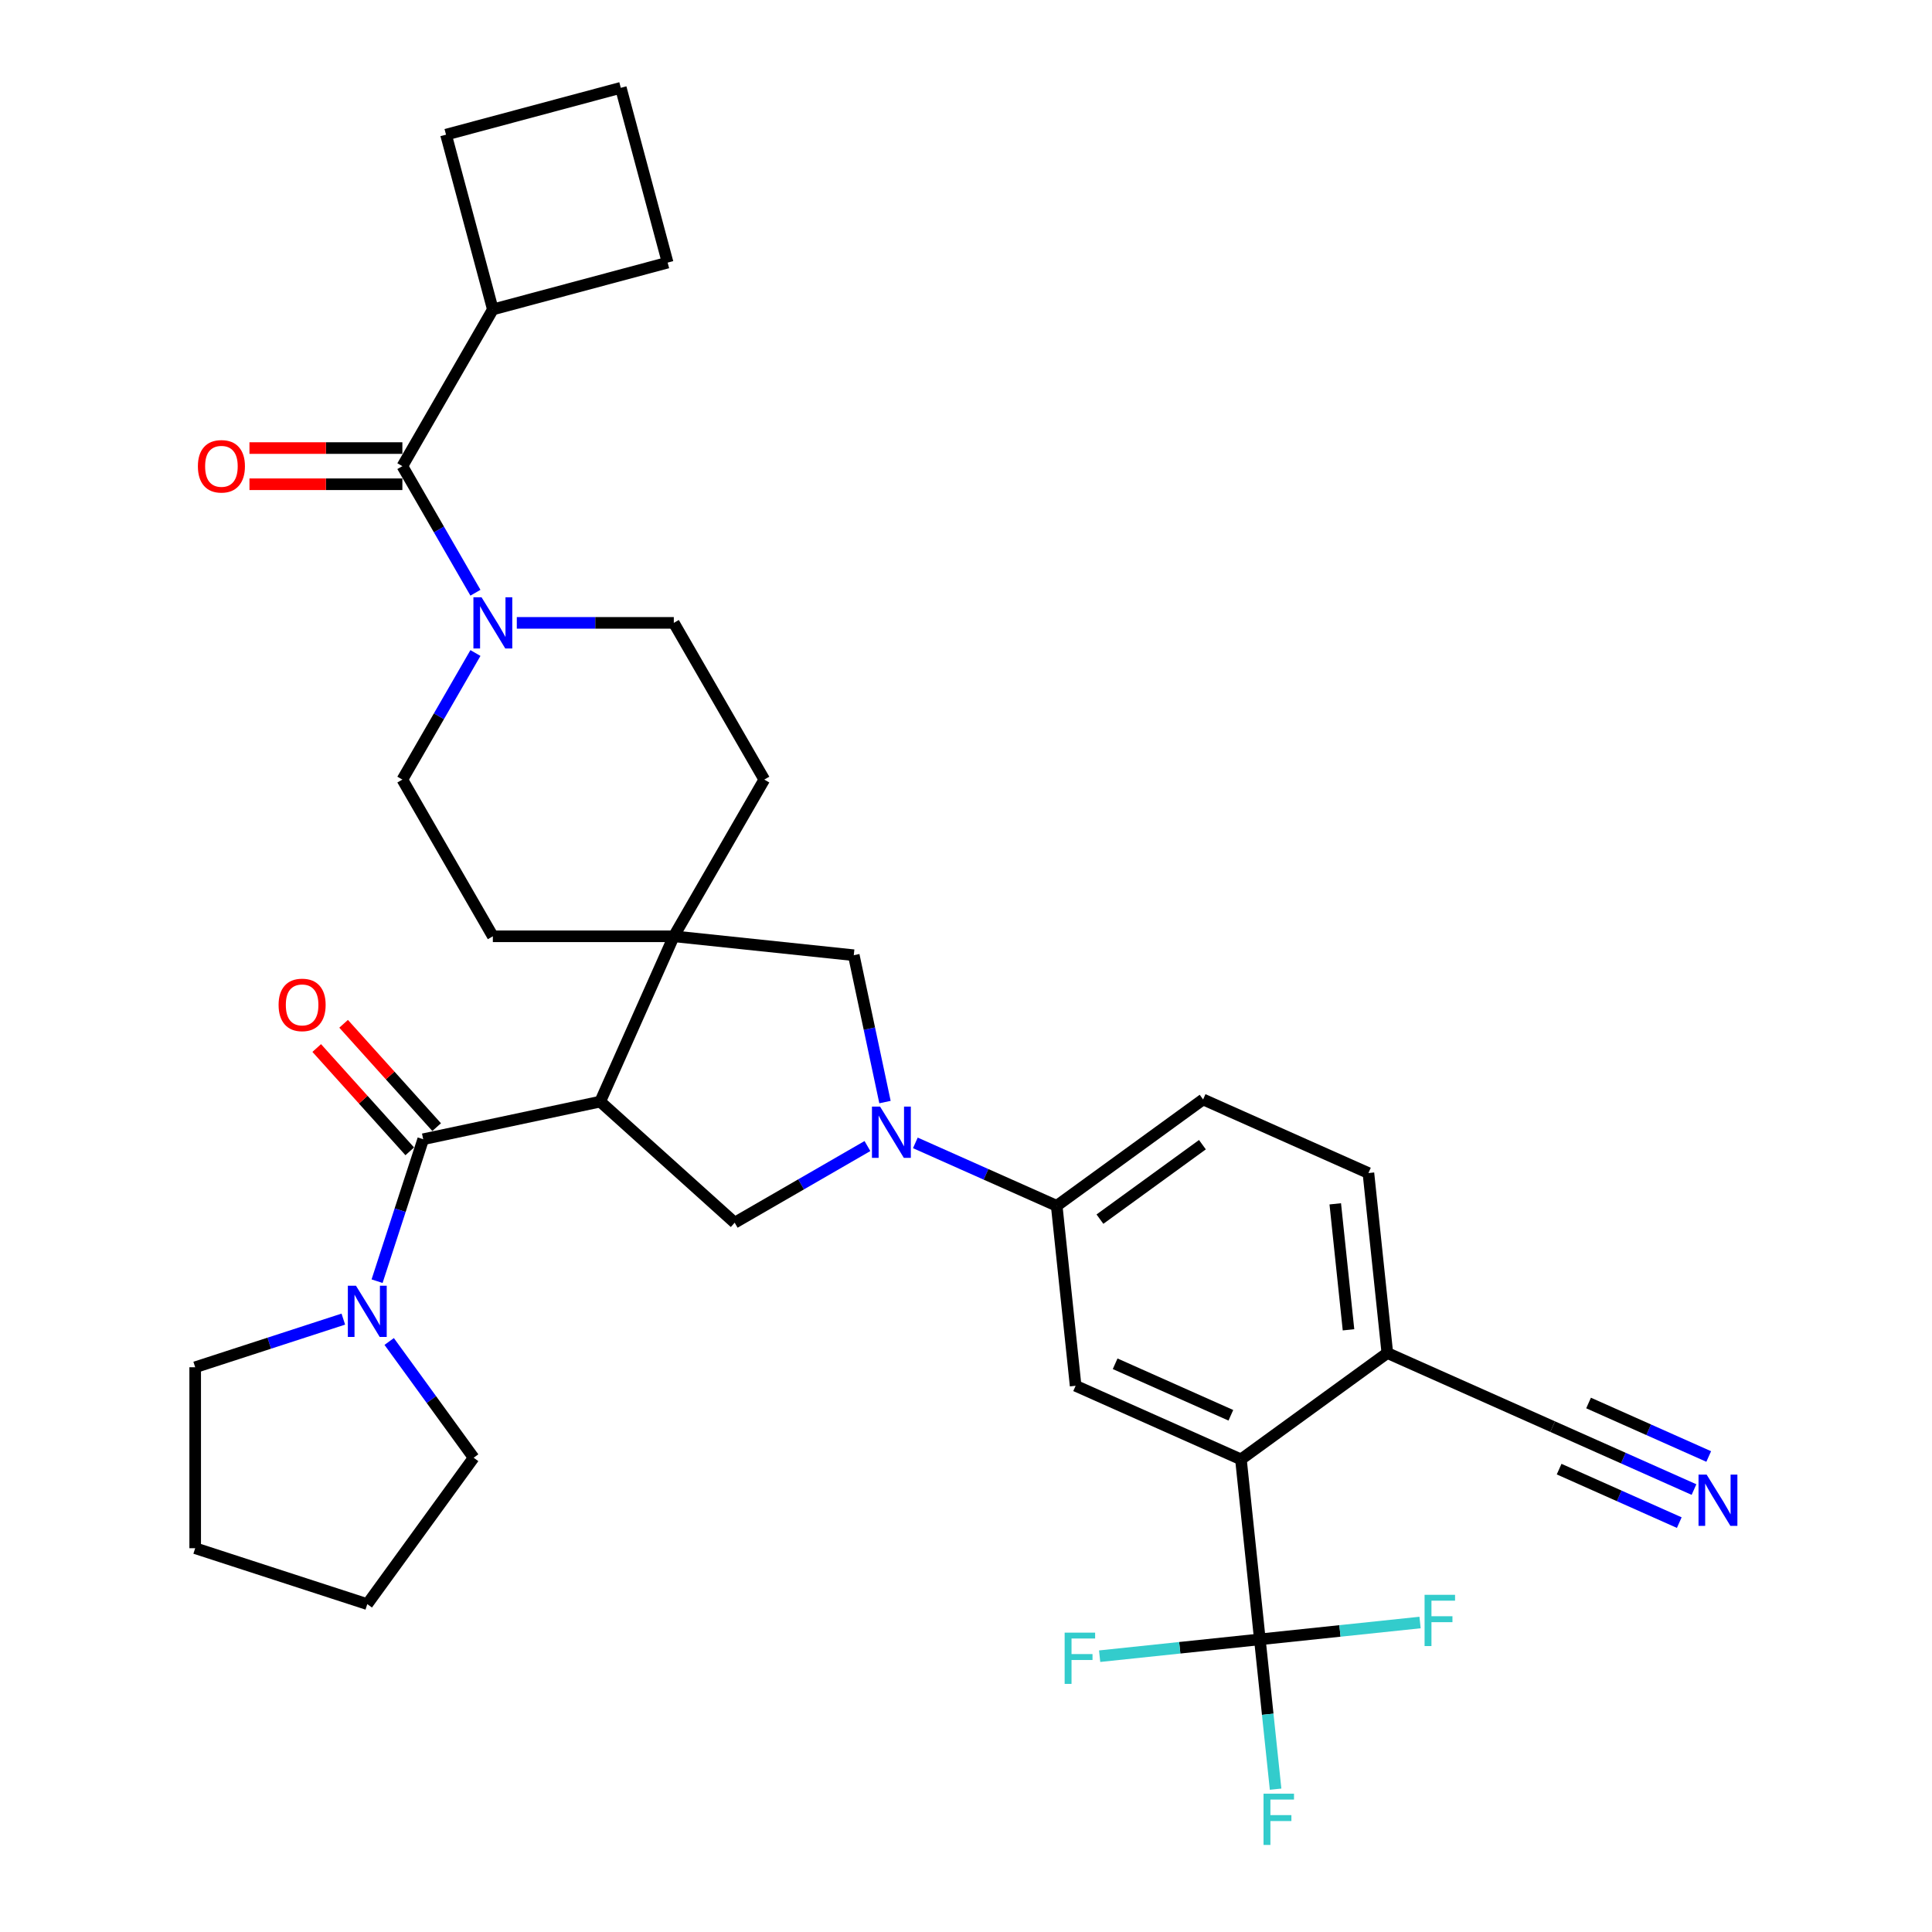 <?xml version='1.0' encoding='iso-8859-1'?>
<svg version='1.1' baseProfile='full'
              xmlns='http://www.w3.org/2000/svg'
                      xmlns:rdkit='http://www.rdkit.org/xml'
                      xmlns:xlink='http://www.w3.org/1999/xlink'
                  xml:space='preserve'
width='1000px' height='1000px' viewBox='0 0 1000 1000'>
<!-- END OF HEADER -->
<rect style='opacity:1.0;fill:#FFFFFF;stroke:none' width='1000' height='1000' x='0' y='0'> </rect>
<path class='bond-1' d='M 310.665,570.192 L 219.049,589.665' style='fill:none;fill-rule:evenodd;stroke:#000000;stroke-width:6px;stroke-linecap:butt;stroke-linejoin:miter;stroke-opacity:1' />
<path class='bond-2' d='M 310.665,570.192 L 348.761,484.626' style='fill:none;fill-rule:evenodd;stroke:#000000;stroke-width:6px;stroke-linecap:butt;stroke-linejoin:miter;stroke-opacity:1' />
<path class='bond-4' d='M 310.665,570.192 L 380.27,632.865' style='fill:none;fill-rule:evenodd;stroke:#000000;stroke-width:6px;stroke-linecap:butt;stroke-linejoin:miter;stroke-opacity:1' />
<path class='bond-0' d='M 448.984,593.193 L 414.627,613.029' style='fill:none;fill-rule:evenodd;stroke:#0000FF;stroke-width:6px;stroke-linecap:butt;stroke-linejoin:miter;stroke-opacity:1' />
<path class='bond-0' d='M 414.627,613.029 L 380.27,632.865' style='fill:none;fill-rule:evenodd;stroke:#000000;stroke-width:6px;stroke-linecap:butt;stroke-linejoin:miter;stroke-opacity:1' />
<path class='bond-9' d='M 473.786,591.554 L 510.368,607.842' style='fill:none;fill-rule:evenodd;stroke:#0000FF;stroke-width:6px;stroke-linecap:butt;stroke-linejoin:miter;stroke-opacity:1' />
<path class='bond-9' d='M 510.368,607.842 L 546.95,624.129' style='fill:none;fill-rule:evenodd;stroke:#000000;stroke-width:6px;stroke-linecap:butt;stroke-linejoin:miter;stroke-opacity:1' />
<path class='bond-34' d='M 458.068,570.429 L 449.989,532.423' style='fill:none;fill-rule:evenodd;stroke:#0000FF;stroke-width:6px;stroke-linecap:butt;stroke-linejoin:miter;stroke-opacity:1' />
<path class='bond-34' d='M 449.989,532.423 L 441.911,494.417' style='fill:none;fill-rule:evenodd;stroke:#000000;stroke-width:6px;stroke-linecap:butt;stroke-linejoin:miter;stroke-opacity:1' />
<path class='bond-8' d='M 219.049,589.665 L 207.112,626.403' style='fill:none;fill-rule:evenodd;stroke:#000000;stroke-width:6px;stroke-linecap:butt;stroke-linejoin:miter;stroke-opacity:1' />
<path class='bond-8' d='M 207.112,626.403 L 195.175,663.14' style='fill:none;fill-rule:evenodd;stroke:#0000FF;stroke-width:6px;stroke-linecap:butt;stroke-linejoin:miter;stroke-opacity:1' />
<path class='bond-15' d='M 226.009,583.398 L 201.932,556.657' style='fill:none;fill-rule:evenodd;stroke:#000000;stroke-width:6px;stroke-linecap:butt;stroke-linejoin:miter;stroke-opacity:1' />
<path class='bond-15' d='M 201.932,556.657 L 177.854,529.916' style='fill:none;fill-rule:evenodd;stroke:#FF0000;stroke-width:6px;stroke-linecap:butt;stroke-linejoin:miter;stroke-opacity:1' />
<path class='bond-15' d='M 212.088,595.933 L 188.011,569.192' style='fill:none;fill-rule:evenodd;stroke:#000000;stroke-width:6px;stroke-linecap:butt;stroke-linejoin:miter;stroke-opacity:1' />
<path class='bond-15' d='M 188.011,569.192 L 163.933,542.451' style='fill:none;fill-rule:evenodd;stroke:#FF0000;stroke-width:6px;stroke-linecap:butt;stroke-linejoin:miter;stroke-opacity:1' />
<path class='bond-10' d='M 348.761,484.626 L 441.911,494.417' style='fill:none;fill-rule:evenodd;stroke:#000000;stroke-width:6px;stroke-linecap:butt;stroke-linejoin:miter;stroke-opacity:1' />
<path class='bond-16' d='M 348.761,484.626 L 395.593,403.512' style='fill:none;fill-rule:evenodd;stroke:#000000;stroke-width:6px;stroke-linecap:butt;stroke-linejoin:miter;stroke-opacity:1' />
<path class='bond-17' d='M 348.761,484.626 L 255.098,484.626' style='fill:none;fill-rule:evenodd;stroke:#000000;stroke-width:6px;stroke-linecap:butt;stroke-linejoin:miter;stroke-opacity:1' />
<path class='bond-3' d='M 652.097,848.525 L 642.306,755.375' style='fill:none;fill-rule:evenodd;stroke:#000000;stroke-width:6px;stroke-linecap:butt;stroke-linejoin:miter;stroke-opacity:1' />
<path class='bond-24' d='M 652.097,848.525 L 656.172,887.298' style='fill:none;fill-rule:evenodd;stroke:#000000;stroke-width:6px;stroke-linecap:butt;stroke-linejoin:miter;stroke-opacity:1' />
<path class='bond-24' d='M 656.172,887.298 L 660.247,926.071' style='fill:none;fill-rule:evenodd;stroke:#33CCCC;stroke-width:6px;stroke-linecap:butt;stroke-linejoin:miter;stroke-opacity:1' />
<path class='bond-25' d='M 652.097,848.525 L 610.636,852.883' style='fill:none;fill-rule:evenodd;stroke:#000000;stroke-width:6px;stroke-linecap:butt;stroke-linejoin:miter;stroke-opacity:1' />
<path class='bond-25' d='M 610.636,852.883 L 569.175,857.241' style='fill:none;fill-rule:evenodd;stroke:#33CCCC;stroke-width:6px;stroke-linecap:butt;stroke-linejoin:miter;stroke-opacity:1' />
<path class='bond-26' d='M 652.097,848.525 L 693.558,844.168' style='fill:none;fill-rule:evenodd;stroke:#000000;stroke-width:6px;stroke-linecap:butt;stroke-linejoin:miter;stroke-opacity:1' />
<path class='bond-26' d='M 693.558,844.168 L 735.019,839.81' style='fill:none;fill-rule:evenodd;stroke:#33CCCC;stroke-width:6px;stroke-linecap:butt;stroke-linejoin:miter;stroke-opacity:1' />
<path class='bond-5' d='M 642.306,755.375 L 556.741,717.279' style='fill:none;fill-rule:evenodd;stroke:#000000;stroke-width:6px;stroke-linecap:butt;stroke-linejoin:miter;stroke-opacity:1' />
<path class='bond-5' d='M 637.091,732.548 L 577.195,705.88' style='fill:none;fill-rule:evenodd;stroke:#000000;stroke-width:6px;stroke-linecap:butt;stroke-linejoin:miter;stroke-opacity:1' />
<path class='bond-37' d='M 642.306,755.375 L 718.081,700.322' style='fill:none;fill-rule:evenodd;stroke:#000000;stroke-width:6px;stroke-linecap:butt;stroke-linejoin:miter;stroke-opacity:1' />
<path class='bond-6' d='M 246.089,338.001 L 227.178,370.756' style='fill:none;fill-rule:evenodd;stroke:#0000FF;stroke-width:6px;stroke-linecap:butt;stroke-linejoin:miter;stroke-opacity:1' />
<path class='bond-6' d='M 227.178,370.756 L 208.267,403.512' style='fill:none;fill-rule:evenodd;stroke:#000000;stroke-width:6px;stroke-linecap:butt;stroke-linejoin:miter;stroke-opacity:1' />
<path class='bond-7' d='M 246.089,306.793 L 227.178,274.038' style='fill:none;fill-rule:evenodd;stroke:#0000FF;stroke-width:6px;stroke-linecap:butt;stroke-linejoin:miter;stroke-opacity:1' />
<path class='bond-7' d='M 227.178,274.038 L 208.267,241.282' style='fill:none;fill-rule:evenodd;stroke:#000000;stroke-width:6px;stroke-linecap:butt;stroke-linejoin:miter;stroke-opacity:1' />
<path class='bond-35' d='M 267.499,322.397 L 308.13,322.397' style='fill:none;fill-rule:evenodd;stroke:#0000FF;stroke-width:6px;stroke-linecap:butt;stroke-linejoin:miter;stroke-opacity:1' />
<path class='bond-35' d='M 308.13,322.397 L 348.761,322.397' style='fill:none;fill-rule:evenodd;stroke:#000000;stroke-width:6px;stroke-linecap:butt;stroke-linejoin:miter;stroke-opacity:1' />
<path class='bond-20' d='M 208.267,231.916 L 168.694,231.916' style='fill:none;fill-rule:evenodd;stroke:#000000;stroke-width:6px;stroke-linecap:butt;stroke-linejoin:miter;stroke-opacity:1' />
<path class='bond-20' d='M 168.694,231.916 L 129.121,231.916' style='fill:none;fill-rule:evenodd;stroke:#FF0000;stroke-width:6px;stroke-linecap:butt;stroke-linejoin:miter;stroke-opacity:1' />
<path class='bond-20' d='M 208.267,250.649 L 168.694,250.649' style='fill:none;fill-rule:evenodd;stroke:#000000;stroke-width:6px;stroke-linecap:butt;stroke-linejoin:miter;stroke-opacity:1' />
<path class='bond-20' d='M 168.694,250.649 L 129.121,250.649' style='fill:none;fill-rule:evenodd;stroke:#FF0000;stroke-width:6px;stroke-linecap:butt;stroke-linejoin:miter;stroke-opacity:1' />
<path class='bond-22' d='M 208.267,241.282 L 255.098,160.168' style='fill:none;fill-rule:evenodd;stroke:#000000;stroke-width:6px;stroke-linecap:butt;stroke-linejoin:miter;stroke-opacity:1' />
<path class='bond-27' d='M 201.442,694.348 L 223.301,724.434' style='fill:none;fill-rule:evenodd;stroke:#0000FF;stroke-width:6px;stroke-linecap:butt;stroke-linejoin:miter;stroke-opacity:1' />
<path class='bond-27' d='M 223.301,724.434 L 245.159,754.519' style='fill:none;fill-rule:evenodd;stroke:#000000;stroke-width:6px;stroke-linecap:butt;stroke-linejoin:miter;stroke-opacity:1' />
<path class='bond-28' d='M 177.704,682.774 L 139.365,695.231' style='fill:none;fill-rule:evenodd;stroke:#0000FF;stroke-width:6px;stroke-linecap:butt;stroke-linejoin:miter;stroke-opacity:1' />
<path class='bond-28' d='M 139.365,695.231 L 101.026,707.688' style='fill:none;fill-rule:evenodd;stroke:#000000;stroke-width:6px;stroke-linecap:butt;stroke-linejoin:miter;stroke-opacity:1' />
<path class='bond-11' d='M 546.95,624.129 L 556.741,717.279' style='fill:none;fill-rule:evenodd;stroke:#000000;stroke-width:6px;stroke-linecap:butt;stroke-linejoin:miter;stroke-opacity:1' />
<path class='bond-21' d='M 546.95,624.129 L 622.725,569.075' style='fill:none;fill-rule:evenodd;stroke:#000000;stroke-width:6px;stroke-linecap:butt;stroke-linejoin:miter;stroke-opacity:1' />
<path class='bond-21' d='M 569.327,631.026 L 622.37,592.488' style='fill:none;fill-rule:evenodd;stroke:#000000;stroke-width:6px;stroke-linecap:butt;stroke-linejoin:miter;stroke-opacity:1' />
<path class='bond-12' d='M 876.811,770.993 L 840.229,754.705' style='fill:none;fill-rule:evenodd;stroke:#0000FF;stroke-width:6px;stroke-linecap:butt;stroke-linejoin:miter;stroke-opacity:1' />
<path class='bond-12' d='M 840.229,754.705 L 803.647,738.418' style='fill:none;fill-rule:evenodd;stroke:#000000;stroke-width:6px;stroke-linecap:butt;stroke-linejoin:miter;stroke-opacity:1' />
<path class='bond-12' d='M 884.43,753.88 L 853.335,740.035' style='fill:none;fill-rule:evenodd;stroke:#0000FF;stroke-width:6px;stroke-linecap:butt;stroke-linejoin:miter;stroke-opacity:1' />
<path class='bond-12' d='M 853.335,740.035 L 822.24,726.191' style='fill:none;fill-rule:evenodd;stroke:#000000;stroke-width:6px;stroke-linecap:butt;stroke-linejoin:miter;stroke-opacity:1' />
<path class='bond-12' d='M 869.192,788.106 L 838.097,774.261' style='fill:none;fill-rule:evenodd;stroke:#0000FF;stroke-width:6px;stroke-linecap:butt;stroke-linejoin:miter;stroke-opacity:1' />
<path class='bond-12' d='M 838.097,774.261 L 807.002,760.417' style='fill:none;fill-rule:evenodd;stroke:#000000;stroke-width:6px;stroke-linecap:butt;stroke-linejoin:miter;stroke-opacity:1' />
<path class='bond-13' d='M 803.647,738.418 L 718.081,700.322' style='fill:none;fill-rule:evenodd;stroke:#000000;stroke-width:6px;stroke-linecap:butt;stroke-linejoin:miter;stroke-opacity:1' />
<path class='bond-14' d='M 718.081,700.322 L 708.291,607.172' style='fill:none;fill-rule:evenodd;stroke:#000000;stroke-width:6px;stroke-linecap:butt;stroke-linejoin:miter;stroke-opacity:1' />
<path class='bond-14' d='M 697.983,688.307 L 691.129,623.102' style='fill:none;fill-rule:evenodd;stroke:#000000;stroke-width:6px;stroke-linecap:butt;stroke-linejoin:miter;stroke-opacity:1' />
<path class='bond-18' d='M 395.593,403.512 L 348.761,322.397' style='fill:none;fill-rule:evenodd;stroke:#000000;stroke-width:6px;stroke-linecap:butt;stroke-linejoin:miter;stroke-opacity:1' />
<path class='bond-19' d='M 255.098,484.626 L 208.267,403.512' style='fill:none;fill-rule:evenodd;stroke:#000000;stroke-width:6px;stroke-linecap:butt;stroke-linejoin:miter;stroke-opacity:1' />
<path class='bond-23' d='M 622.725,569.075 L 708.291,607.172' style='fill:none;fill-rule:evenodd;stroke:#000000;stroke-width:6px;stroke-linecap:butt;stroke-linejoin:miter;stroke-opacity:1' />
<path class='bond-30' d='M 255.098,160.168 L 230.856,69.696' style='fill:none;fill-rule:evenodd;stroke:#000000;stroke-width:6px;stroke-linecap:butt;stroke-linejoin:miter;stroke-opacity:1' />
<path class='bond-31' d='M 255.098,160.168 L 345.57,135.926' style='fill:none;fill-rule:evenodd;stroke:#000000;stroke-width:6px;stroke-linecap:butt;stroke-linejoin:miter;stroke-opacity:1' />
<path class='bond-32' d='M 245.159,754.519 L 190.105,830.294' style='fill:none;fill-rule:evenodd;stroke:#000000;stroke-width:6px;stroke-linecap:butt;stroke-linejoin:miter;stroke-opacity:1' />
<path class='bond-33' d='M 101.026,707.688 L 101.026,801.351' style='fill:none;fill-rule:evenodd;stroke:#000000;stroke-width:6px;stroke-linecap:butt;stroke-linejoin:miter;stroke-opacity:1' />
<path class='bond-29' d='M 321.328,45.455 L 345.57,135.926' style='fill:none;fill-rule:evenodd;stroke:#000000;stroke-width:6px;stroke-linecap:butt;stroke-linejoin:miter;stroke-opacity:1' />
<path class='bond-38' d='M 321.328,45.455 L 230.856,69.696' style='fill:none;fill-rule:evenodd;stroke:#000000;stroke-width:6px;stroke-linecap:butt;stroke-linejoin:miter;stroke-opacity:1' />
<path class='bond-36' d='M 190.105,830.294 L 101.026,801.351' style='fill:none;fill-rule:evenodd;stroke:#000000;stroke-width:6px;stroke-linecap:butt;stroke-linejoin:miter;stroke-opacity:1' />
<path  class='atom-1' d='M 455.521 572.77
L 464.213 586.82
Q 465.075 588.206, 466.461 590.716
Q 467.847 593.226, 467.922 593.376
L 467.922 572.77
L 471.444 572.77
L 471.444 599.296
L 467.81 599.296
L 458.481 583.935
Q 457.395 582.137, 456.233 580.076
Q 455.109 578.015, 454.772 577.379
L 454.772 599.296
L 451.325 599.296
L 451.325 572.77
L 455.521 572.77
' fill='#0000FF'/>
<path  class='atom-7' d='M 249.235 309.134
L 257.927 323.184
Q 258.788 324.57, 260.175 327.08
Q 261.561 329.59, 261.636 329.74
L 261.636 309.134
L 265.157 309.134
L 265.157 335.66
L 261.523 335.66
L 252.194 320.299
Q 251.108 318.501, 249.947 316.44
Q 248.823 314.38, 248.485 313.743
L 248.485 335.66
L 245.039 335.66
L 245.039 309.134
L 249.235 309.134
' fill='#0000FF'/>
<path  class='atom-9' d='M 184.242 665.482
L 192.934 679.531
Q 193.795 680.917, 195.182 683.427
Q 196.568 685.938, 196.643 686.087
L 196.643 665.482
L 200.165 665.482
L 200.165 692.007
L 196.53 692.007
L 187.202 676.646
Q 186.115 674.848, 184.954 672.787
Q 183.83 670.727, 183.493 670.09
L 183.493 692.007
L 180.046 692.007
L 180.046 665.482
L 184.242 665.482
' fill='#0000FF'/>
<path  class='atom-13' d='M 883.349 763.251
L 892.041 777.301
Q 892.902 778.687, 894.289 781.197
Q 895.675 783.707, 895.75 783.857
L 895.75 763.251
L 899.271 763.251
L 899.271 789.777
L 895.637 789.777
L 886.308 774.416
Q 885.222 772.618, 884.061 770.557
Q 882.937 768.496, 882.599 767.86
L 882.599 789.777
L 879.153 789.777
L 879.153 763.251
L 883.349 763.251
' fill='#0000FF'/>
<path  class='atom-16' d='M 144.2 520.135
Q 144.2 513.766, 147.347 510.207
Q 150.494 506.648, 156.376 506.648
Q 162.258 506.648, 165.405 510.207
Q 168.552 513.766, 168.552 520.135
Q 168.552 526.579, 165.367 530.251
Q 162.183 533.885, 156.376 533.885
Q 150.531 533.885, 147.347 530.251
Q 144.2 526.617, 144.2 520.135
M 156.376 530.888
Q 160.422 530.888, 162.595 528.19
Q 164.805 525.455, 164.805 520.135
Q 164.805 514.927, 162.595 512.305
Q 160.422 509.645, 156.376 509.645
Q 152.33 509.645, 150.119 512.267
Q 147.946 514.89, 147.946 520.135
Q 147.946 525.493, 150.119 528.19
Q 152.33 530.888, 156.376 530.888
' fill='#FF0000'/>
<path  class='atom-21' d='M 102.427 241.357
Q 102.427 234.988, 105.574 231.429
Q 108.721 227.87, 114.603 227.87
Q 120.486 227.87, 123.633 231.429
Q 126.78 234.988, 126.78 241.357
Q 126.78 247.801, 123.595 251.473
Q 120.411 255.107, 114.603 255.107
Q 108.759 255.107, 105.574 251.473
Q 102.427 247.839, 102.427 241.357
M 114.603 252.11
Q 118.65 252.11, 120.823 249.412
Q 123.033 246.677, 123.033 241.357
Q 123.033 236.15, 120.823 233.527
Q 118.65 230.867, 114.603 230.867
Q 110.557 230.867, 108.347 233.49
Q 106.174 236.112, 106.174 241.357
Q 106.174 246.715, 108.347 249.412
Q 110.557 252.11, 114.603 252.11
' fill='#FF0000'/>
<path  class='atom-25' d='M 654.001 928.413
L 669.773 928.413
L 669.773 931.447
L 657.56 931.447
L 657.56 939.502
L 668.425 939.502
L 668.425 942.574
L 657.56 942.574
L 657.56 954.938
L 654.001 954.938
L 654.001 928.413
' fill='#33CCCC'/>
<path  class='atom-26' d='M 551.06 845.053
L 566.833 845.053
L 566.833 848.088
L 554.619 848.088
L 554.619 856.143
L 565.484 856.143
L 565.484 859.215
L 554.619 859.215
L 554.619 871.578
L 551.06 871.578
L 551.06 845.053
' fill='#33CCCC'/>
<path  class='atom-27' d='M 737.36 825.472
L 753.133 825.472
L 753.133 828.507
L 740.919 828.507
L 740.919 836.562
L 751.784 836.562
L 751.784 839.634
L 740.919 839.634
L 740.919 851.998
L 737.36 851.998
L 737.36 825.472
' fill='#33CCCC'/>
</svg>
